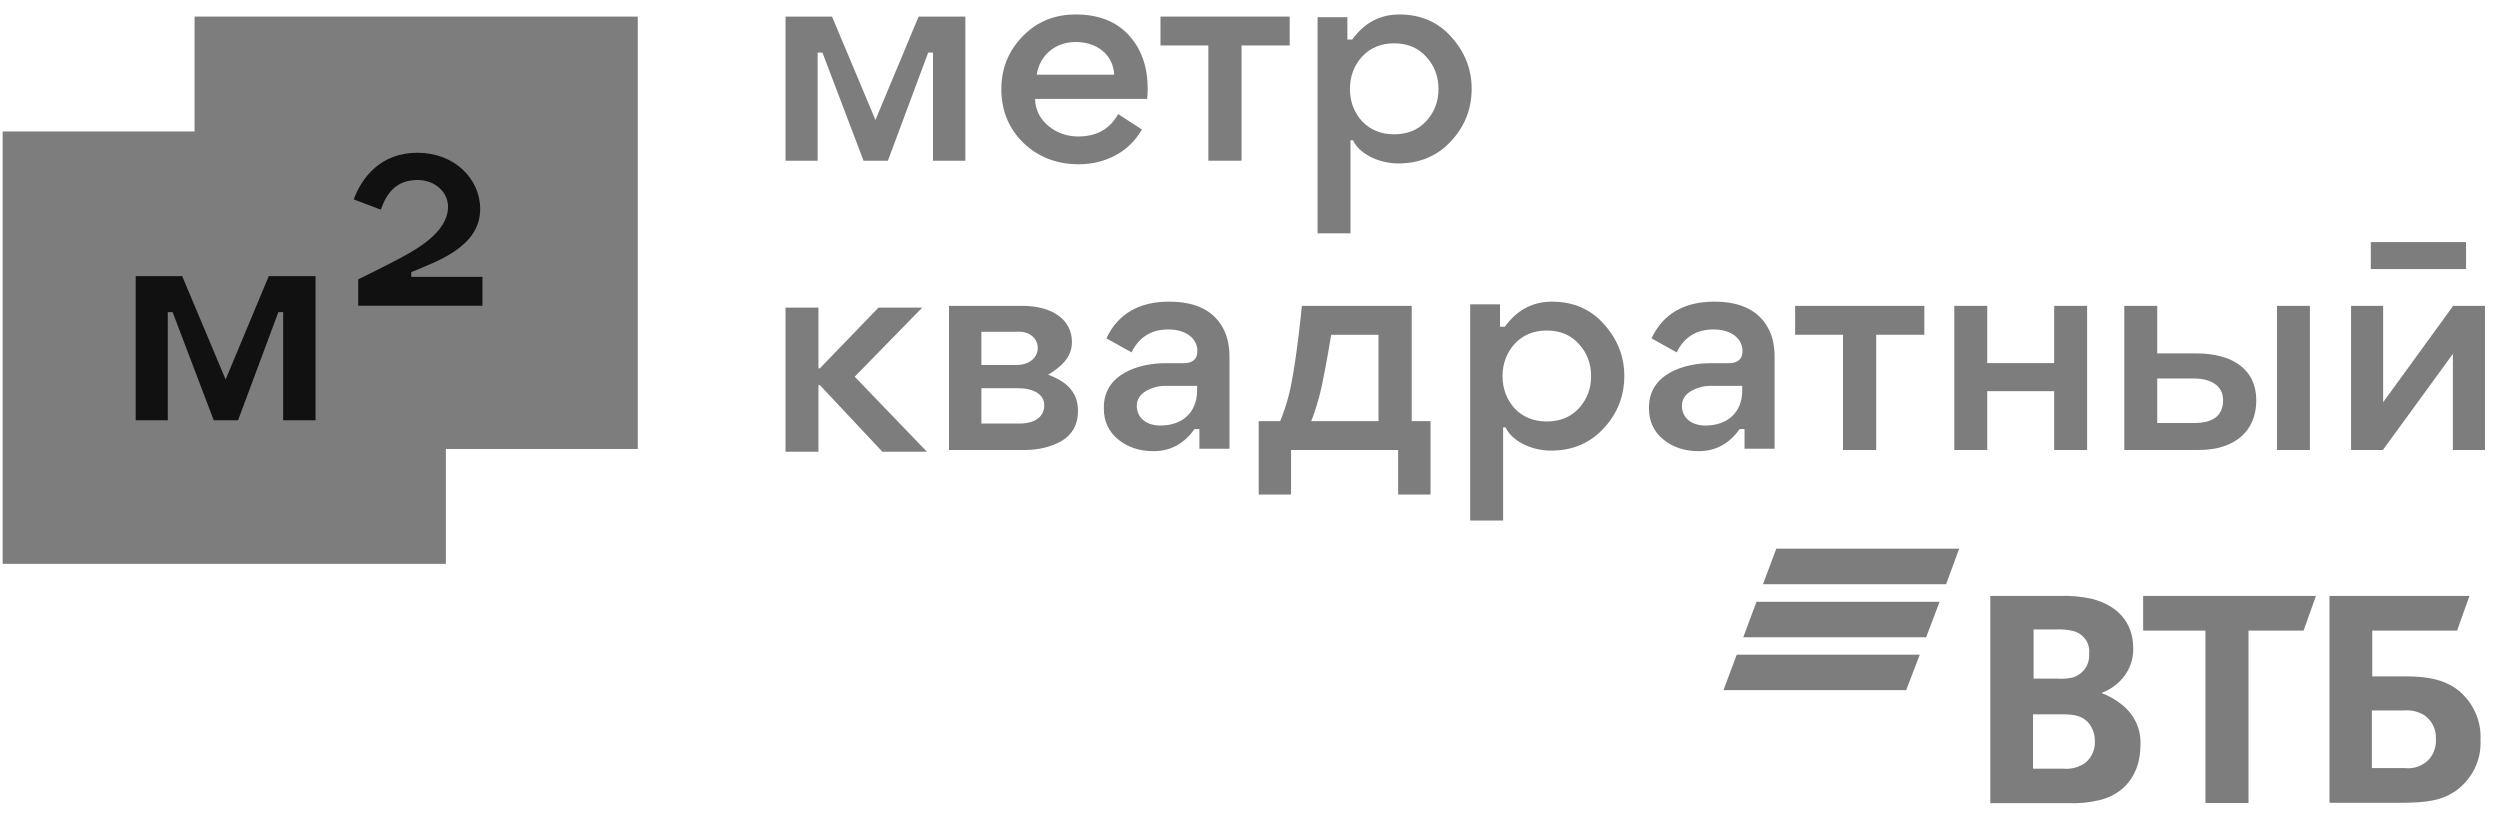 <?xml version="1.0" encoding="UTF-8"?> <svg xmlns="http://www.w3.org/2000/svg" width="150" height="49" viewBox="0 0 150 49" fill="none"> <path d="M47.132 0.995V9.643H49.058V3.157H49.347L51.813 9.643H53.274L55.691 3.157H55.98V9.643H57.922V0.995H55.117L52.527 7.197L49.921 0.995H47.132V0.995Z" fill="#7D7D7D"></path> <path d="M47.132 18.456V27.104H49.107V23.104H49.191L52.942 27.104H55.615L51.282 22.602L55.333 18.456H52.71L49.191 22.1H49.107V18.456H47.132Z" fill="#7D7D7D"></path> <path d="M56.941 27H61.444C62.34 27 63.104 26.806 63.734 26.434C64.365 26.045 64.681 25.446 64.681 24.652C64.681 23.372 63.773 22.808 62.888 22.482C63.723 21.973 64.316 21.413 64.316 20.523C64.316 19.146 63.087 18.352 61.36 18.352H56.941V27V27ZM58.883 19.907H60.979C62.655 19.778 62.755 21.932 60.929 21.899H58.883V19.907ZM58.883 23.292H61.078C61.991 23.292 62.655 23.648 62.655 24.312C62.655 25.025 62.074 25.413 61.161 25.413H58.883V23.292Z" fill="#7D7D7D"></path> <path d="M97.458 22.552C97.458 21.402 97.059 20.366 96.246 19.459C95.449 18.552 94.403 18.099 93.109 18.099C91.424 18.099 90.602 19.188 90.289 19.605H90V18.261H88.211V31.232H90.187V25.645H90.339C90.655 26.379 91.781 27.038 93.059 27.038C94.337 27.038 95.383 26.6 96.213 25.709C97.043 24.819 97.458 23.766 97.458 22.552V22.552ZM90.884 20.625C91.382 20.091 92.029 19.831 92.81 19.831C93.59 19.831 94.237 20.091 94.719 20.625C95.217 21.159 95.466 21.807 95.466 22.568C95.466 23.33 95.217 23.977 94.719 24.512C94.237 25.03 93.59 25.289 92.81 25.289C92.029 25.289 91.382 25.03 90.884 24.512C90.403 23.977 90.153 23.33 90.153 22.568C90.153 21.807 90.403 21.159 90.884 20.625Z" fill="#7D7D7D"></path> <path d="M88.3 5.321C88.3 4.171 87.902 3.135 87.089 2.228C86.292 1.321 85.246 0.868 83.951 0.868C82.267 0.868 81.445 1.957 81.132 2.374H80.843V1.03H79.054V14.001H81.03V8.414H81.182C81.497 9.148 82.623 9.806 83.901 9.806C85.18 9.806 86.226 9.369 87.055 8.478C87.886 7.588 88.3 6.535 88.3 5.321V5.321ZM81.727 3.394C82.225 2.86 82.872 2.6 83.652 2.6C84.433 2.6 85.08 2.86 85.561 3.394C86.059 3.928 86.309 4.576 86.309 5.337C86.309 6.098 86.059 6.746 85.561 7.281C85.08 7.799 84.433 8.058 83.652 8.058C82.872 8.058 82.225 7.799 81.727 7.281C81.245 6.746 80.996 6.098 80.996 5.337C80.996 4.576 81.245 3.928 81.727 3.394Z" fill="#7D7D7D"></path> <path d="M104.551 21.062C104.551 21.548 104.269 21.791 103.721 21.791H102.625C101.065 21.791 98.94 22.423 98.94 24.431V24.528C98.94 25.273 99.222 25.888 99.786 26.358C100.351 26.827 101.065 27.07 101.928 27.07C103.043 27.07 103.831 26.517 104.382 25.742H104.671V26.925H106.476V21.419C106.476 20.819 106.377 20.301 106.178 19.864C105.63 18.682 104.518 18.099 102.858 18.099C101.048 18.099 99.786 18.828 99.089 20.301L100.6 21.143C101.048 20.22 101.795 19.767 102.808 19.767C103.92 19.767 104.551 20.35 104.551 21.062V21.062ZM104.534 23.427C104.534 24.722 103.671 25.532 102.326 25.532C101.48 25.532 100.915 25.062 100.915 24.35C100.915 23.977 101.098 23.686 101.446 23.475C101.812 23.265 102.21 23.151 102.625 23.151H104.534V23.427Z" fill="#7D7D7D"></path> <path d="M71.843 21.062C71.843 21.548 71.561 21.791 71.013 21.791H69.918C68.357 21.791 66.232 22.423 66.232 24.431V24.528C66.232 25.273 66.514 25.888 67.079 26.358C67.643 26.827 68.357 27.07 69.22 27.07C70.336 27.07 71.124 26.517 71.674 25.742H71.964V26.925H73.769V21.419C73.769 20.819 73.669 20.301 73.47 19.864C72.922 18.682 71.81 18.099 70.15 18.099C68.341 18.099 67.079 18.828 66.382 20.301L67.892 21.143C68.341 20.22 69.087 19.767 70.1 19.767C71.213 19.767 71.843 20.35 71.843 21.062ZM71.827 23.427C71.827 24.722 70.963 25.532 69.619 25.532C68.772 25.532 68.208 25.062 68.208 24.35C68.208 23.977 68.39 23.686 68.739 23.475C69.104 23.265 69.502 23.151 69.918 23.151H71.827V23.427Z" fill="#7D7D7D"></path> <path d="M107.708 20.085H110.58V27H112.572V20.085H115.46V18.352H107.708V20.085Z" fill="#7D7D7D"></path> <path d="M117.258 27H119.234V23.47H123.251V27H125.227V18.352H123.251V21.786H119.234V18.352H117.258V27Z" fill="#7D7D7D"></path> <path d="M138.594 18.352H136.618V27H138.594V18.352Z" fill="#7D7D7D"></path> <path fill-rule="evenodd" clip-rule="evenodd" d="M141.064 27H142.972L147.172 21.235V27H149.098V18.352H147.189L142.989 24.134V18.352H141.064V27Z" fill="#7D7D7D"></path> <path fill-rule="evenodd" clip-rule="evenodd" d="M129.434 18.352V21.203H131.758C133.932 21.203 135.377 22.142 135.377 24.021C135.377 25.818 134.148 27 131.907 27H127.458V18.352H129.434ZM131.643 25.381C132.804 25.381 133.385 24.928 133.385 24.004C133.385 23.146 132.671 22.709 131.609 22.709H129.434V25.381H131.643Z" fill="#7D7D7D"></path> <path d="M147.963 14.525H142.248V16.144H147.963V14.525Z" fill="#7D7D7D"></path> <path d="M82.71 25.267H78.672C78.776 25.033 79.087 24.176 79.308 23.15C79.618 21.686 79.87 20.087 79.87 20.087H82.71V25.267V25.267ZM84.703 25.267V18.354H78.112C78.112 18.354 77.84 21.262 77.449 23.188C77.236 24.225 76.883 25.097 76.812 25.267H75.521V29.674H77.463V27H83.888V29.674H85.833V25.267H84.703V25.267Z" fill="#7D7D7D"></path> <path d="M26.753 7.888H0.159V33.831H26.753V7.888Z" fill="#7D7D7D"></path> <path d="M38.266 0.995H11.673V26.939H38.266V0.995V0.995Z" fill="#7D7D7D"></path> <path d="M68.828 5.937C68.845 5.791 68.861 5.596 68.861 5.337C68.861 3.993 68.48 2.924 67.716 2.098C66.952 1.272 65.89 0.868 64.545 0.868C63.267 0.868 62.204 1.305 61.358 2.179C60.511 3.054 60.08 4.107 60.08 5.354C60.08 6.633 60.528 7.718 61.407 8.576C62.304 9.435 63.416 9.856 64.728 9.856C66.321 9.856 67.766 9.111 68.513 7.767L67.085 6.844C66.603 7.734 65.807 8.188 64.695 8.188C64.014 8.188 63.416 7.977 62.901 7.556C62.387 7.119 62.121 6.584 62.105 5.937H68.828V5.937ZM64.545 2.52C65.807 2.52 66.786 3.264 66.853 4.479H62.204C62.387 3.297 63.333 2.52 64.545 2.52Z" fill="#7D7D7D"></path> <path d="M69.629 2.728H72.501V9.643H74.493V2.728H77.382V0.995H69.629V2.728Z" fill="#7D7D7D"></path> <path d="M8.142 16.567V25.215H10.068V18.729H10.357L12.823 25.215H14.284L16.701 18.729H16.99V25.215H18.932V16.567H16.127L13.537 22.77L10.931 16.567H8.142H8.142Z" fill="#111111"></path> <path d="M28.947 18.343V16.613H24.676V16.331C26.182 15.682 28.811 14.841 28.811 12.538C28.811 10.719 27.252 9.165 25.048 9.165C22.844 9.165 21.719 10.636 21.223 11.964L22.854 12.582C23.222 11.475 23.87 10.8 25.063 10.8C26.105 10.8 26.963 11.554 26.878 12.553C26.768 13.842 25.346 14.777 24.038 15.474C23.038 16.006 21.491 16.762 21.491 16.762V18.343H28.947V18.343Z" fill="#111111"></path> <path d="M116.767 35.051H105.78L106.577 32.922H117.55L116.767 35.051ZM116.375 36.109H105.389L104.596 38.234H115.569L116.375 36.109ZM115.187 39.282H104.205L103.408 41.407H114.371L115.187 39.282Z" fill="#7D7D7D"></path> <path d="M142.335 46.084H144.281C144.559 46.118 144.841 46.084 145.102 45.986C145.363 45.888 145.595 45.729 145.775 45.523C146.047 45.186 146.182 44.765 146.154 44.34C146.17 44.069 146.117 43.798 146 43.551C145.882 43.305 145.703 43.089 145.479 42.924C145.115 42.696 144.682 42.591 144.249 42.626H142.312V46.08L142.335 46.084V46.084ZM139.769 48.166V35.755H148.168L147.425 37.837H142.335V40.584H144.408C146.085 40.584 146.951 40.97 147.553 41.461C147.983 41.828 148.32 42.285 148.541 42.795C148.762 43.306 148.861 43.858 148.829 44.41C148.86 45.002 148.738 45.593 148.473 46.128C148.208 46.663 147.809 47.127 147.311 47.477C146.5 48.017 145.657 48.17 143.939 48.17L139.769 48.166V48.166ZM132.326 48.166V37.837H128.589V35.755H138.957L138.215 37.837H134.91V48.179H132.322L132.326 48.166ZM121.981 40.716H123.453C123.758 40.74 124.066 40.718 124.364 40.65C124.67 40.555 124.933 40.364 125.111 40.107C125.289 39.85 125.371 39.542 125.344 39.235C125.386 38.929 125.309 38.619 125.129 38.364C124.948 38.11 124.676 37.928 124.364 37.854C124.044 37.781 123.714 37.752 123.385 37.767H122.017V40.716H121.981V40.716ZM121.981 42.863V46.119H123.772C124.259 46.17 124.748 46.04 125.139 45.755C125.323 45.596 125.467 45.399 125.563 45.179C125.658 44.959 125.702 44.722 125.691 44.484C125.7 44.103 125.58 43.729 125.349 43.42C124.971 42.946 124.492 42.859 123.694 42.859H121.985L121.981 42.863V42.863ZM126.119 41.548V41.592C126.559 41.764 126.968 42 127.331 42.293C127.7 42.587 127.992 42.96 128.182 43.383C128.372 43.806 128.455 44.266 128.425 44.725C128.425 46.426 127.491 47.653 125.95 48.012C125.335 48.158 124.701 48.217 124.068 48.187H119.419V35.755H123.558C124.216 35.731 124.875 35.79 125.517 35.93C127.012 36.316 127.992 37.311 127.992 38.88C128.005 39.252 127.938 39.622 127.798 39.969C127.656 40.315 127.443 40.63 127.172 40.895C126.882 41.178 126.537 41.402 126.155 41.553H126.119V41.548V41.548Z" fill="#7D7D7D"></path> </svg> 